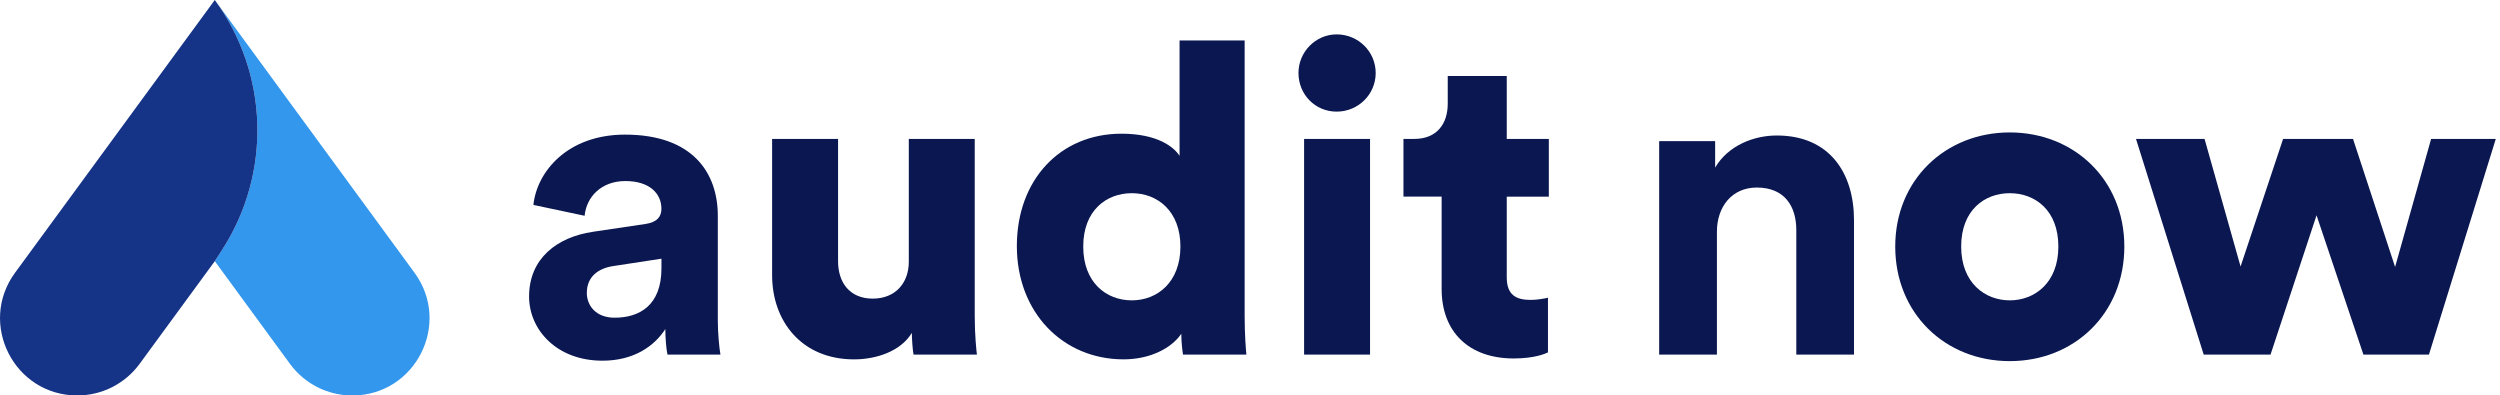 <svg width="177" height="28" viewBox="0 0 177 28" fill="none" xmlns="http://www.w3.org/2000/svg">
  <g clip-path="url(#clip0_2686_22107)">
    <path
      d="M15.207 18.49L20.533 25.765C21.561 27.17 23.198 28 24.941 28C29.413 28 31.99 22.918 29.348 19.311L15.207 0C19.027 5.219 19.235 12.251 15.727 17.685L15.207 18.49Z"
      fill="#3397EE"/>
    <path
      d="M15.207 0L1.066 19.309C-1.576 22.918 1.001 27.998 5.474 27.998H5.476C7.216 27.998 8.853 27.168 9.883 25.762L15.21 18.488L15.73 17.683C19.236 12.251 19.029 5.219 15.207 0Z"
      fill="#153387"/>
    <path
      d="M41.977 16.41L45.693 15.858C46.553 15.736 46.829 15.306 46.829 14.784C46.829 13.709 45.998 12.818 44.279 12.818C42.56 12.818 41.515 13.954 41.391 15.277L37.765 14.508C38.011 12.142 40.192 9.531 44.248 9.531C49.041 9.531 50.821 12.235 50.821 15.277V22.712C50.821 23.51 50.914 24.587 51.007 25.107H47.258C47.166 24.709 47.105 23.879 47.105 23.296C46.336 24.494 44.892 25.537 42.651 25.537C39.425 25.537 37.459 23.357 37.459 20.991C37.459 18.288 39.457 16.781 41.974 16.413L41.977 16.41ZM46.831 18.991V18.315L43.422 18.837C42.377 18.991 41.547 19.575 41.547 20.742C41.547 21.633 42.191 22.493 43.512 22.493C45.234 22.493 46.831 21.663 46.831 18.991Z"
      fill="#0A1751"/>
    <path
      d="M64.558 23.569C63.759 24.89 62.008 25.444 60.472 25.444C56.756 25.444 54.666 22.741 54.666 19.484V9.837H59.335V18.5C59.335 19.975 60.133 21.142 61.794 21.142C63.361 21.142 64.343 20.068 64.343 18.532V9.837H69.011V22.37C69.011 23.753 69.134 24.859 69.165 25.105H64.68C64.619 24.829 64.558 23.97 64.558 23.569Z"
      fill="#0A1751"/>
    <path
      d="M88.121 22.371C88.121 23.753 88.213 24.766 88.243 25.105H83.757C83.726 24.922 83.635 24.246 83.635 23.631C82.929 24.675 81.393 25.442 79.55 25.442C75.25 25.442 71.993 22.124 71.993 17.424C71.993 12.723 75.064 9.466 79.396 9.466C82.007 9.466 83.144 10.45 83.513 11.034V2.863H88.121V22.371ZM80.133 21.265C81.945 21.265 83.574 19.973 83.574 17.455C83.574 14.938 81.945 13.678 80.133 13.678C78.322 13.678 76.693 14.906 76.693 17.455C76.693 20.005 78.322 21.265 80.133 21.265Z"
      fill="#0A1751"/>
    <path
      d="M94.635 2.434C96.171 2.434 97.399 3.662 97.399 5.168C97.399 6.675 96.171 7.903 94.635 7.903C93.099 7.903 91.932 6.675 91.932 5.168C91.932 3.662 93.16 2.434 94.635 2.434ZM92.33 25.105V9.837H96.999V25.105H92.33Z"
      fill="#0A1751"/>
    <path
      d="M106.678 9.837H109.657V13.922H106.678V19.636C106.678 20.896 107.354 21.233 108.367 21.233C108.858 21.233 109.32 21.14 109.596 21.079V24.95C109.412 25.042 108.643 25.379 107.169 25.379C104.004 25.379 102.068 23.506 102.068 20.464V13.92H99.365V9.835H100.134C101.731 9.835 102.5 8.76 102.5 7.347V5.381H106.678V9.835V9.837Z"
      fill="#0A1751"/>
    <path
      d="M121.554 25.105H117.469V9.991H121.432V11.866C122.355 10.299 124.167 9.593 125.796 9.593C129.544 9.593 131.263 12.266 131.263 15.582V25.105H127.178V16.288C127.178 14.599 126.347 13.278 124.382 13.278C122.599 13.278 121.557 14.66 121.557 16.41V25.105H121.554Z"
      fill="#0A1751"/>
    <path
      d="M150.403 17.456C150.403 22.188 146.87 25.567 142.292 25.567C137.714 25.567 134.183 22.188 134.183 17.456C134.183 12.723 137.745 9.376 142.292 9.376C146.838 9.376 150.403 12.723 150.403 17.456ZM145.732 17.456C145.732 14.875 144.074 13.678 142.292 13.678C140.509 13.678 138.851 14.877 138.851 17.456C138.851 20.034 140.541 21.265 142.292 21.265C144.043 21.265 145.732 20.036 145.732 17.456Z"
      fill="#0A1751"/>
    <path
      d="M166.594 9.837L169.573 18.901L172.123 9.837H176.701L171.969 25.105H167.33L164.011 15.243L160.754 25.105H156.022L151.229 9.837H156.083L158.632 18.869L161.643 9.837H166.59H166.594Z"
      fill="#0A1751"/>
  </g>
  <defs>
    <clipPath id="clip0_2686_22107">
      <rect width="176.701" height="28" fill="white"/>
    </clipPath>
  </defs>
</svg>
